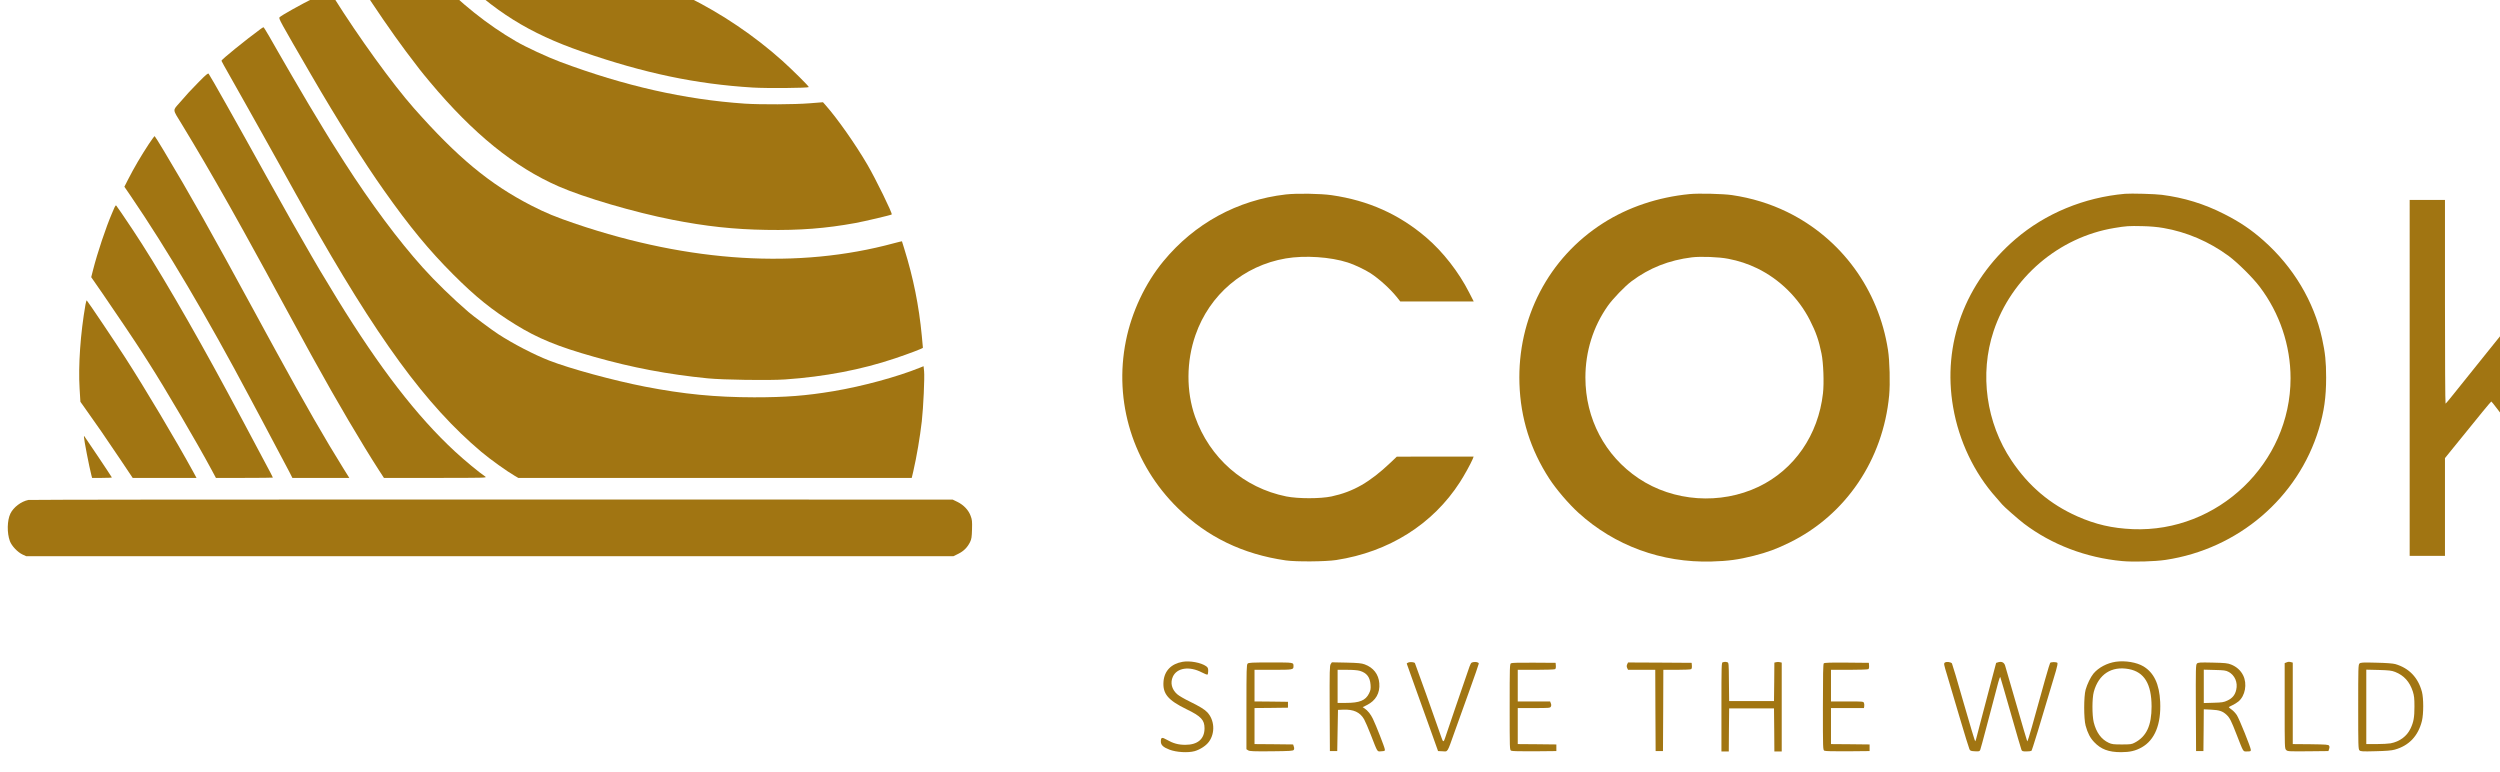 <?xml version="1.0" encoding="UTF-8" standalone="no"?>
<svg
   xmlns:dc="http://purl.org/dc/elements/1.1/"
   xmlns:cc="http://creativecommons.org/ns#"
   xmlns:rdf="http://www.w3.org/1999/02/22-rdf-syntax-ns#"
   xmlns:svg="http://www.w3.org/2000/svg"
   xmlns="http://www.w3.org/2000/svg"
   xmlns:sodipodi="http://sodipodi.sourceforge.net/DTD/sodipodi-0.dtd"
   xmlns:inkscape="http://www.inkscape.org/namespaces/inkscape"
   width="68mm"
   height="21mm"
   viewBox="0 0 68 21"
   version="1.1"
   id="svg8"
   inkscape:version="1.0.2-2 (e86c870879, 2021-01-15)"
   sodipodi:docname="logo_cook.svg">
  <defs
     id="defs2" />
  <sodipodi:namedview
     id="base"
     pagecolor="#ffffff"
     bordercolor="#666666"
     borderopacity="1.0"
     inkscape:pageopacity="0.0"
     inkscape:pageshadow="2"
     inkscape:zoom="1.4"
     inkscape:cx="255.0648"
     inkscape:cy="225.72727"
     inkscape:document-units="mm"
     inkscape:current-layer="layer1"
     inkscape:document-rotation="0"
     showgrid="false"
     inkscape:window-width="1346"
     inkscape:window-height="1040"
     inkscape:window-x="330"
     inkscape:window-y="269"
     inkscape:window-maximized="0"
     height="296mm" />
  <g
     inkscape:label="Layer 1"
     inkscape:groupmode="layer"
     id="layer1">
    <g
       transform="matrix(0.002,0,0,-0.002,0.203,20.479)"
       fill="#000000"
       stroke="none"
       id="g887"
       style="fill:#a17512;fill-opacity:1">
      <path
         d="m 6370,10859 c -58,-4 -190,-18 -294,-30 l -189,-22 179,-177 c 558,-550 1025,-842 1749,-1093 845,-293 1548,-441 2320,-488 188,-12 750,-7 763,6 7,7 -222,234 -363,361 -377,337 -821,637 -1270,859 -689,340 -1405,533 -2173,585 -173,11 -564,11 -722,-1 z"
         id="path833"
         style="fill:#a17512;fill-opacity:1" />
      <path
         d="m 5535,10748 c -261,-64 -334,-83 -420,-109 -99,-30 -196,-62 -307,-101 l -56,-20 58,-91 c 159,-253 432,-650 606,-882 185,-246 207,-274 329,-420 586,-701 1148,-1157 1750,-1420 346,-152 1028,-352 1547,-454 452,-89 833,-131 1279,-138 450,-8 811,20 1209,93 130,24 487,108 496,117 13,12 -221,489 -331,677 -165,282 -409,629 -572,813 l -32,36 -178,-14 c -209,-17 -666,-19 -885,-5 -818,56 -1633,240 -2508,567 -181,68 -466,200 -605,281 -386,224 -743,509 -1118,891 -110,112 -194,191 -205,190 -9,-1 -35,-6 -57,-11 z"
         id="path835"
         style="fill:#a17512;fill-opacity:1" />
      <path
         d="m 4174,10270 c -192,-96 -444,-237 -473,-265 -16,-16 -2,-41 427,-780 352,-607 720,-1191 996,-1580 347,-491 608,-808 941,-1141 301,-301 525,-482 841,-677 305,-189 578,-301 1075,-441 518,-147 1000,-238 1542,-292 209,-21 836,-30 1053,-15 535,37 1039,133 1493,286 185,62 381,136 381,145 0,4 -7,77 -15,162 -39,411 -115,788 -238,1183 -17,55 -31,101 -32,103 -1,1 -51,-11 -111,-27 -1296,-351 -2765,-262 -4319,262 -282,96 -411,149 -614,253 -565,291 -1003,654 -1595,1324 -287,325 -750,964 -1091,1508 -31,50 -59,92 -60,92 -2,0 -92,-45 -201,-100 z"
         id="path837"
         style="fill:#a17512;fill-opacity:1" />
      <path
         d="m 3445,9847 c -215,-158 -535,-418 -535,-434 0,-3 49,-92 109,-197 59,-105 161,-285 226,-401 65,-115 148,-264 185,-330 38,-66 158,-282 268,-480 109,-198 211,-380 225,-405 14,-25 72,-128 129,-230 976,-1734 1639,-2641 2393,-3276 118,-100 352,-267 456,-327 l 46,-27 h 2676 2675 l 21,88 c 47,205 90,459 116,682 21,185 40,600 31,682 l -7,67 -52,-21 c -307,-124 -778,-252 -1170,-318 -378,-63 -649,-84 -1082,-84 -531,1 -958,43 -1485,145 -430,84 -1021,245 -1305,356 -201,78 -494,230 -693,360 -87,57 -337,243 -402,299 -214,184 -454,418 -621,604 -332,369 -709,875 -1065,1430 -138,216 -158,247 -184,290 -15,25 -58,95 -95,155 -110,178 -291,483 -440,740 -76,132 -159,276 -185,320 -26,44 -79,137 -119,208 -40,70 -76,127 -79,126 -4,0 -20,-10 -37,-22 z"
         id="path839"
         style="fill:#a17512;fill-opacity:1" />
      <path
         d="m 2604,9127 c -118,-120 -155,-160 -264,-286 -95,-109 -98,-81 31,-291 219,-361 392,-656 654,-1120 114,-201 227,-407 495,-895 15,-27 74,-135 130,-240 57,-104 169,-309 248,-455 80,-146 160,-294 180,-330 19,-36 43,-78 52,-95 10,-16 32,-57 50,-90 287,-522 638,-1118 875,-1485 l 65,-100 h 702 c 660,0 701,1 678,17 -86,58 -283,221 -415,343 -518,480 -1021,1132 -1598,2070 -144,236 -192,315 -242,400 -21,36 -69,119 -108,185 -167,286 -359,626 -620,1095 -375,678 -765,1370 -781,1387 -9,10 -39,-15 -132,-110 z"
         id="path841"
         style="fill:#a17512;fill-opacity:1" />
      <path
         d="m 1924,8283 c -109,-166 -200,-321 -284,-485 l -50,-98 87,-127 c 492,-722 1035,-1640 1613,-2728 29,-55 65,-122 80,-150 15,-27 52,-97 83,-155 30,-58 119,-224 196,-370 78,-146 160,-302 184,-347 l 42,-83 h 387 387 l -86,138 c -239,383 -518,868 -902,1570 -67,122 -132,242 -145,265 -13,23 -83,152 -156,287 -584,1075 -882,1604 -1237,2195 -63,105 -117,191 -121,193 -4,1 -39,-46 -78,-105 z"
         id="path843"
         style="fill:#a17512;fill-opacity:1" />
      <path
         d="m 17385,7595 c -658,-76 -1242,-395 -1665,-909 -247,-300 -431,-690 -509,-1081 -167,-830 96,-1678 706,-2276 398,-392 884,-627 1468,-711 138,-20 542,-17 685,5 717,110 1315,486 1684,1060 60,93 144,246 171,309 l 15,38 h -522 l -523,-1 -85,-81 c -282,-267 -505,-396 -803,-460 -151,-32 -454,-32 -615,0 -579,117 -1042,522 -1241,1085 -121,343 -119,753 6,1110 191,550 655,944 1228,1042 257,44 609,21 845,-56 86,-27 235,-98 307,-145 117,-76 266,-211 355,-321 l 50,-63 h 499 500 l -63,123 c -141,277 -354,551 -583,747 -368,315 -787,503 -1285,575 -151,22 -477,27 -625,10 z"
         id="path845"
         style="fill:#a17512;fill-opacity:1" />
      <path
         d="m 22877,7600 c -431,-42 -836,-178 -1176,-395 -742,-473 -1168,-1291 -1138,-2185 15,-468 150,-896 405,-1289 94,-145 264,-344 397,-465 493,-448 1131,-682 1810,-663 224,6 366,25 571,77 189,48 312,93 489,180 766,375 1274,1127 1356,2003 15,159 7,472 -16,617 -127,822 -635,1517 -1372,1877 -232,113 -483,190 -748,229 -120,18 -456,26 -578,14 z m 526,-880 c 141,-27 268,-69 392,-129 305,-148 563,-401 718,-706 83,-163 122,-275 158,-454 26,-126 36,-400 20,-541 -64,-566 -389,-1037 -875,-1270 -519,-248 -1159,-204 -1633,114 -457,307 -723,810 -723,1371 0,355 105,691 305,975 68,96 232,267 322,334 243,182 509,287 823,326 120,14 369,5 493,-20 z"
         id="path847"
         style="fill:#a17512;fill-opacity:1" />
      <path
         d="m 28800,7604 c -557,-49 -1085,-267 -1493,-618 -684,-588 -995,-1425 -846,-2284 79,-460 288,-898 587,-1231 37,-41 72,-82 79,-91 17,-24 224,-206 298,-262 377,-286 846,-464 1335,-509 152,-14 444,-6 590,16 987,148 1801,843 2085,1780 71,237 99,430 99,700 0,217 -13,338 -55,530 -111,505 -391,973 -794,1331 -170,151 -326,256 -540,364 -269,137 -543,221 -845,260 -88,12 -421,21 -500,14 z m 520,-465 c 317,-54 626,-187 890,-382 121,-90 328,-295 420,-417 272,-359 420,-798 420,-1245 0,-1154 -988,-2099 -2145,-2052 -282,12 -506,64 -755,174 -371,165 -661,411 -893,756 -347,515 -439,1180 -246,1762 242,728 886,1279 1643,1404 162,27 195,29 381,25 102,-2 206,-11 285,-25 z"
         id="path849"
         style="fill:#a17512;fill-opacity:1" />
      <path
         d="M 32670,5100 V 2680 h 240 240 v 664 665 l 79,98 c 81,99 234,287 436,537 61,74 112,135 115,135 3,0 34,-38 70,-86 36,-47 108,-141 160,-209 52,-67 120,-155 150,-194 30,-40 75,-98 100,-130 25,-32 99,-129 165,-215 66,-86 185,-242 265,-345 245,-318 459,-597 608,-792 l 97,-128 h 302 302 l -97,126 c -53,70 -137,179 -186,243 -49,64 -178,231 -286,371 -108,140 -230,298 -271,351 -161,211 -891,1158 -994,1291 -41,53 -75,100 -75,104 0,4 26,39 58,78 31,38 127,156 212,262 85,105 240,296 343,423 104,128 217,267 250,309 34,42 64,79 67,82 3,3 32,39 65,80 33,41 110,135 171,210 130,160 414,510 539,665 48,61 107,133 129,160 23,28 48,58 55,68 13,16 -2,17 -287,17 h -300 l -79,-97 c -44,-54 -164,-204 -268,-333 -104,-129 -267,-332 -363,-450 -95,-118 -278,-345 -406,-505 -128,-159 -376,-468 -551,-685 -175,-217 -372,-463 -439,-547 -66,-84 -124,-153 -128,-153 -5,0 -8,623 -8,1385 v 1385 h -240 -240 z"
         id="path851"
         style="fill:#a17512;fill-opacity:1" />
      <path
         d="m 1456,7419 c -8,-19 -24,-56 -36,-84 -79,-183 -197,-534 -255,-763 l -26,-102 158,-228 c 157,-227 459,-676 542,-807 25,-39 63,-99 86,-135 209,-325 656,-1086 850,-1448 l 60,-112 h 388 c 213,0 387,2 387,4 0,2 -15,33 -34,68 -420,789 -400,753 -586,1098 -488,905 -968,1728 -1290,2210 -118,177 -211,314 -221,324 -5,6 -14,-5 -23,-25 z"
         id="path853"
         style="fill:#a17512;fill-opacity:1" />
      <path
         d="M 1061,6097 C 992,5703 962,5268 981,4955 l 11,-180 36,-50 c 169,-236 314,-446 509,-737 l 166,-248 h 434 434 l -42,78 c -240,438 -660,1143 -927,1557 -146,226 -497,748 -523,778 -3,5 -12,-20 -18,-56 z"
         id="path855"
         style="fill:#a17512;fill-opacity:1" />
      <path
         d="m 1040,4298 c 0,-36 72,-409 101,-520 l 10,-38 h 134 c 74,0 135,3 135,6 0,5 -364,549 -376,563 -2,2 -4,-2 -4,-11 z"
         id="path857"
         style="fill:#a17512;fill-opacity:1" />
      <path
         d="M 284,3440 C 186,3420 82,3341 40,3255 -5,3162 -8,2991 33,2880 58,2814 138,2729 207,2697 l 48,-22 h 6305 6305 l 67,33 c 73,36 124,87 160,161 19,39 23,66 26,171 3,110 1,132 -19,184 -29,79 -94,147 -178,189 l -66,32 -6265,1 c -3446,1 -6284,-2 -6306,-6 z"
         id="path859"
         style="fill:#a17512;fill-opacity:1" />
      <path
         d="m 15982,1239 c -156,-27 -249,-124 -260,-270 -12,-165 61,-252 313,-375 197,-95 245,-146 245,-259 0,-145 -92,-225 -261,-225 -96,0 -165,19 -256,71 -62,36 -77,31 -77,-26 0,-48 32,-78 118,-111 95,-36 253,-45 342,-20 75,22 156,75 194,128 87,119 76,296 -23,401 -37,39 -106,81 -241,147 -70,34 -146,78 -169,99 -74,66 -95,155 -58,237 55,122 225,147 394,59 37,-20 72,-33 77,-30 6,4 10,26 10,50 0,36 -5,47 -28,64 -69,49 -221,77 -320,60 z"
         id="path861"
         style="fill:#a17512;fill-opacity:1" />
      <path
         d="m 28675,1240 c -119,-17 -237,-79 -306,-162 -39,-48 -84,-141 -106,-218 -26,-93 -26,-396 0,-490 28,-101 61,-165 116,-223 93,-98 197,-137 366,-137 119,0 196,18 280,65 179,100 266,315 252,619 -11,241 -85,397 -228,483 -92,55 -246,81 -374,63 z m 176,-100 c 210,-40 308,-202 309,-508 0,-260 -69,-409 -230,-493 -41,-22 -58,-24 -175,-24 -112,0 -136,3 -177,22 -102,47 -170,140 -205,280 -23,96 -23,325 1,413 65,240 241,354 477,310 z"
         id="path863"
         style="fill:#a17512;fill-opacity:1" />
      <path
         d="m 19053,1230 c -13,-5 -23,-12 -23,-15 0,-2 55,-157 122,-342 67,-186 162,-453 213,-593 l 91,-255 62,-3 c 74,-4 60,-26 161,258 39,107 129,358 200,557 72,200 131,369 131,377 0,18 -39,28 -79,20 -28,-6 -32,-13 -69,-123 -22,-64 -97,-282 -167,-486 -70,-203 -133,-390 -141,-415 -21,-67 -30,-67 -51,-3 -71,206 -357,1009 -362,1015 -12,13 -65,18 -88,8 z"
         id="path865"
         style="fill:#a17512;fill-opacity:1" />
      <path
         d="m 23328,1233 c -17,-4 -18,-42 -18,-609 V 20 h 50 50 l 2,293 3,292 h 305 305 l 3,-292 2,-293 h 50 50 v 604 604 l -25,6 c -14,4 -36,4 -50,0 l -25,-6 -2,-262 -3,-261 h -305 -305 l -3,261 c -2,261 -2,262 -25,268 -24,6 -33,6 -59,-1 z"
         id="path867"
         style="fill:#a17512;fill-opacity:1" />
      <path
         d="m 26348,1228 c -16,-12 -13,-25 32,-173 26,-88 103,-344 169,-570 67,-226 127,-421 134,-435 11,-22 20,-25 75,-28 57,-3 63,-1 72,20 5,13 43,151 84,308 41,157 89,339 107,405 17,66 42,158 54,205 12,47 25,78 28,70 4,-8 67,-229 142,-490 74,-261 140,-485 145,-497 8,-20 17,-23 67,-23 32,0 63,4 69,8 9,6 114,349 333,1087 18,62 26,104 20,110 -5,5 -27,10 -49,10 -22,0 -44,-5 -49,-10 -8,-9 -94,-309 -249,-873 -31,-111 -59,-199 -63,-195 -3,5 -70,231 -148,503 -78,272 -147,510 -153,528 -13,42 -46,58 -90,46 l -32,-10 -83,-314 c -46,-173 -104,-394 -129,-490 -26,-96 -51,-193 -56,-215 -5,-22 -12,-43 -16,-47 -4,-4 -74,230 -157,519 -82,289 -155,532 -160,540 -15,20 -76,27 -97,11 z"
         id="path869"
         style="fill:#a17512;fill-opacity:1" />
      <path
         d="m 30993,1230 -23,-9 V 640 c 0,-568 0,-580 20,-600 20,-20 31,-20 297,-18 l 278,3 9,28 c 7,19 7,34 0,45 -10,15 -38,17 -253,20 l -241,2 v 554 554 l -22,6 c -29,7 -38,7 -65,-4 z"
         id="path871"
         style="fill:#a17512;fill-opacity:1" />
      <path
         d="m 16866,1214 c -14,-14 -16,-81 -16,-589 V 50 l 23,-15 c 21,-13 67,-15 317,-13 263,3 294,5 304,20 7,11 7,26 0,45 l -9,28 -263,3 -262,2 v 245 245 l 228,2 227,3 v 40 40 l -227,3 -228,2 v 215 215 h 253 c 267,0 277,2 277,46 0,56 13,54 -310,54 -258,0 -301,-2 -314,-16 z"
         id="path873"
         style="fill:#a17512;fill-opacity:1" />
      <path
         d="m 17996,1208 c -14,-22 -16,-87 -14,-604 l 3,-579 h 50 50 l 5,280 5,280 69,3 c 143,6 230,-34 286,-130 16,-29 57,-123 90,-208 99,-254 85,-231 144,-228 47,3 51,5 48,27 -3,29 -119,326 -162,414 -30,63 -72,115 -115,143 l -24,16 58,29 c 120,60 179,163 168,296 -9,122 -81,214 -199,257 -44,16 -88,20 -250,24 l -196,4 z m 397,-92 c 93,-28 137,-85 145,-188 4,-58 1,-75 -21,-120 -47,-95 -128,-128 -314,-128 h -113 v 225 225 h 128 c 81,0 146,-5 175,-14 z"
         id="path875"
         style="fill:#a17512;fill-opacity:1" />
      <path
         d="m 20448,1219 c -17,-9 -18,-48 -18,-594 0,-570 0,-585 20,-595 12,-7 123,-9 317,-8 l 298,3 v 45 45 l -262,3 -263,2 v 245 245 h 220 c 207,0 220,1 230,19 7,13 7,28 0,45 l -10,26 h -220 -220 v 215 215 h 248 c 136,0 253,4 260,9 8,5 12,23 10,47 l -3,39 -295,2 c -188,2 -301,-1 -312,-8 z"
         id="path877"
         style="fill:#a17512;fill-opacity:1" />
      <path
         d="m 22028,1205 c -8,-19 -8,-31 0,-50 l 12,-25 h 185 185 l 2,-552 3,-553 h 50 50 l 3,553 2,552 h 183 c 100,0 188,4 195,9 8,5 12,23 10,47 l -3,39 -433,3 -432,2 z"
         id="path879"
         style="fill:#a17512;fill-opacity:1" />
      <path
         d="m 24702,1218 c -9,-9 -12,-151 -12,-595 0,-568 0,-583 20,-593 12,-7 123,-9 317,-8 l 298,3 v 45 45 l -262,3 -263,2 v 245 245 h 224 224 l 4,23 c 3,13 1,34 -3,45 -8,22 -12,22 -229,22 h -220 v 215 215 h 248 c 136,0 253,4 260,9 8,5 12,23 10,47 l -3,39 -300,3 c -226,2 -304,-1 -313,-10 z"
         id="path881"
         style="fill:#a17512;fill-opacity:1" />
      <path
         d="m 29777,1215 c -16,-15 -17,-65 -15,-603 l 3,-587 h 50 50 l 3,284 2,284 103,-5 c 109,-5 155,-21 208,-71 42,-40 63,-81 133,-262 101,-257 87,-235 146,-235 44,0 50,2 50,21 0,31 -155,416 -190,472 -17,26 -48,60 -70,75 -21,15 -39,30 -40,33 0,3 21,15 48,27 26,12 64,35 84,52 91,76 121,237 64,353 -33,68 -90,119 -165,149 -49,19 -80,22 -252,26 -173,4 -197,2 -212,-13 z m 430,-113 c 85,-45 128,-144 104,-244 -16,-71 -53,-115 -120,-146 -49,-23 -72,-27 -188,-30 l -133,-4 v 227 227 l 148,-4 c 128,-3 152,-6 189,-26 z"
         id="path883"
         style="fill:#a17512;fill-opacity:1" />
      <path
         d="m 31987,1215 c -16,-15 -17,-66 -17,-590 0,-524 1,-575 17,-590 15,-15 39,-17 217,-12 143,3 218,9 261,21 196,54 321,186 372,392 23,96 23,306 0,394 -52,195 -175,323 -362,378 -34,9 -119,16 -261,19 -188,5 -212,3 -227,-12 z m 486,-114 c 119,-47 197,-133 240,-266 18,-58 22,-93 22,-205 0,-145 -11,-210 -53,-298 -50,-106 -147,-178 -272,-202 -29,-5 -115,-10 -191,-10 h -139 v 506 506 l 168,-4 c 143,-4 175,-8 225,-27 z"
         id="path885"
         style="fill:#a17512;fill-opacity:1" />
    </g>
  </g>
</svg>
